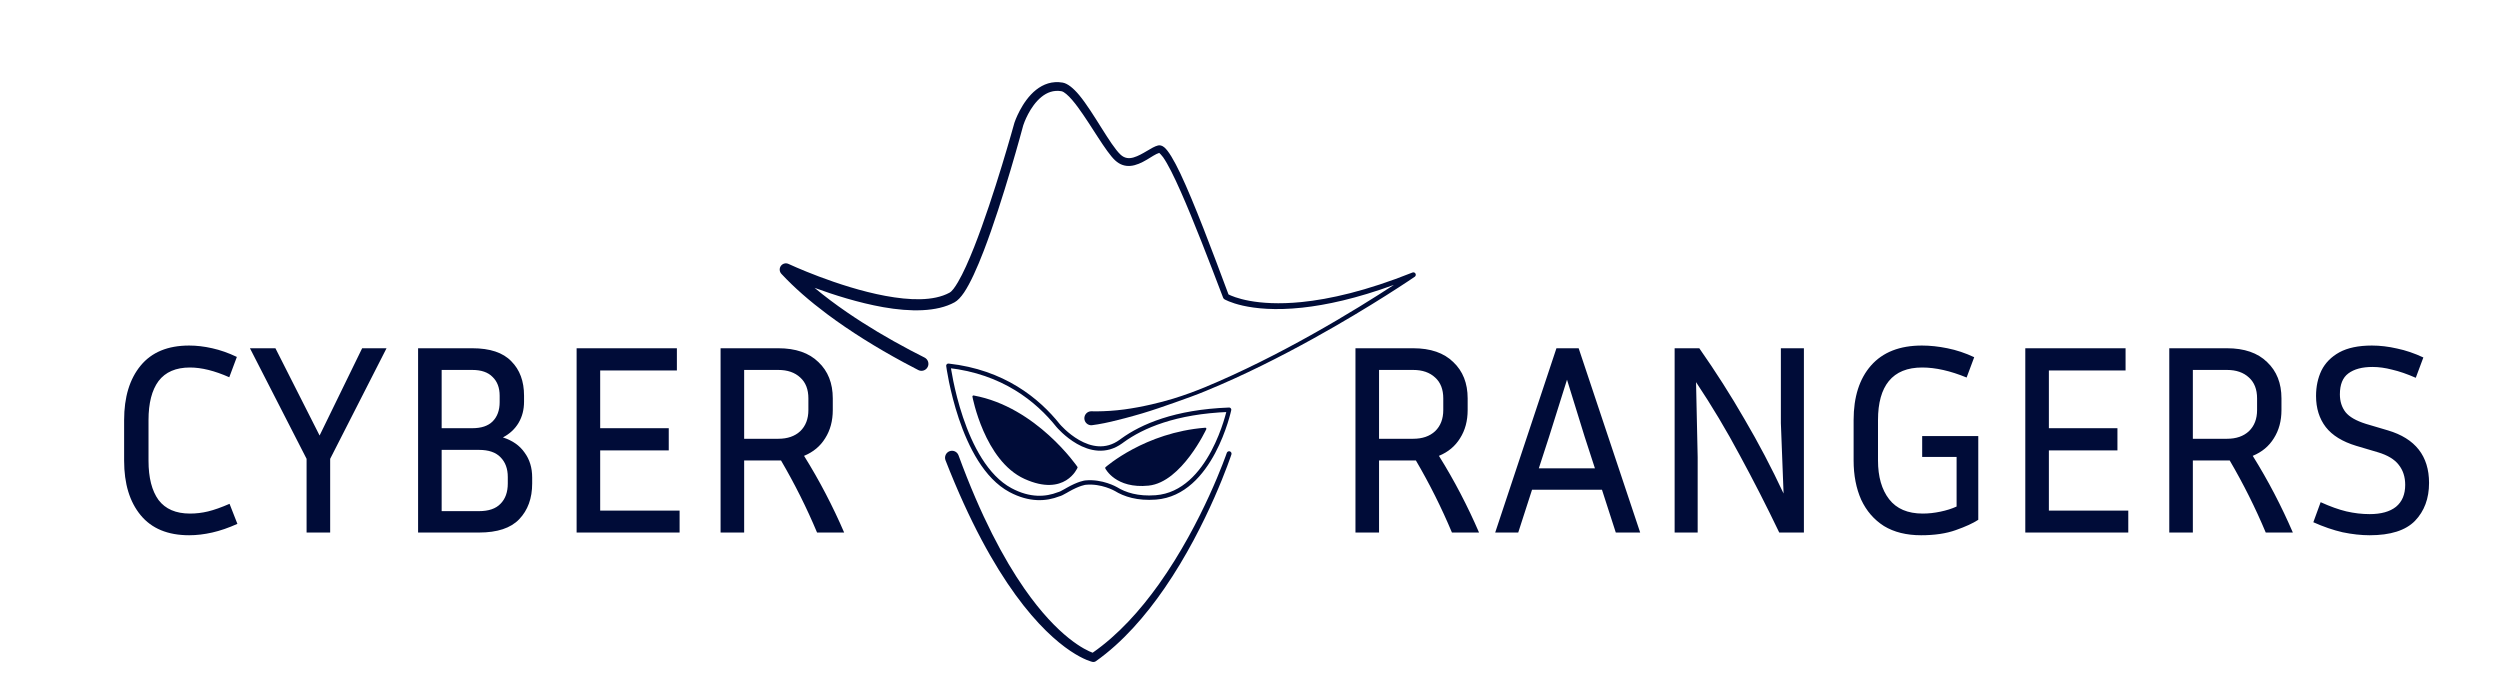 <svg width="285" height="79" viewBox="0 0 285 79" fill="none" xmlns="http://www.w3.org/2000/svg">
<path d="M16.931 52.522C16.931 54.459 17.312 55.952 18.074 57.002C18.856 58.032 20.051 58.547 21.657 58.547C22.358 58.547 23.048 58.465 23.727 58.3C24.407 58.135 25.221 57.847 26.168 57.435L27.064 59.721C26.055 60.174 25.097 60.504 24.191 60.709C23.285 60.915 22.409 61.018 21.565 61.018C19.134 61.018 17.291 60.256 16.035 58.732C14.778 57.208 14.15 55.138 14.15 52.522V47.888C14.15 45.273 14.778 43.203 16.035 41.678C17.291 40.154 19.134 39.392 21.565 39.392C22.409 39.392 23.285 39.495 24.191 39.701C25.118 39.907 26.055 40.237 27.002 40.69L26.137 43.007C24.469 42.266 22.976 41.895 21.657 41.895C20.051 41.895 18.856 42.41 18.074 43.44C17.312 44.469 16.931 45.952 16.931 47.888V52.522ZM44.065 39.701L37.639 52.306V60.709H34.951V52.306L28.494 39.701H31.398L36.434 49.649L41.285 39.701H44.065ZM47.662 60.709V39.701H53.84C55.859 39.701 57.342 40.196 58.289 41.184C59.257 42.152 59.741 43.46 59.741 45.108V45.788C59.741 46.694 59.535 47.497 59.123 48.197C58.712 48.898 58.114 49.454 57.332 49.865C58.423 50.216 59.247 50.792 59.803 51.596C60.38 52.378 60.668 53.326 60.668 54.438V55.118C60.668 56.806 60.174 58.166 59.185 59.196C58.217 60.205 56.693 60.709 54.613 60.709H47.662ZM53.84 42.173H50.349V48.815H53.84C54.87 48.815 55.643 48.558 56.158 48.043C56.693 47.507 56.961 46.776 56.961 45.849V45.108C56.961 44.202 56.693 43.491 56.158 42.976C55.643 42.441 54.87 42.173 53.84 42.173ZM54.613 51.287H50.349V58.269H54.613C55.705 58.269 56.518 57.991 57.053 57.435C57.61 56.879 57.888 56.106 57.888 55.118V54.376C57.888 53.429 57.61 52.677 57.053 52.121C56.518 51.565 55.705 51.287 54.613 51.287ZM77.474 58.207V60.709H65.734V39.701H77.165V42.235H68.421V48.815H76.238V51.349H68.421V58.207H77.474ZM84.834 52.492V60.709H82.146V39.701H88.727C90.704 39.701 92.228 40.227 93.299 41.277C94.391 42.307 94.937 43.687 94.937 45.417V46.745C94.937 47.981 94.648 49.052 94.072 49.958C93.516 50.864 92.712 51.534 91.662 51.966C92.547 53.388 93.371 54.829 94.133 56.292C94.895 57.754 95.596 59.227 96.234 60.709H93.145C91.971 57.908 90.601 55.169 89.036 52.492H84.834ZM88.727 42.173H84.834V50.02H88.727C89.777 50.02 90.611 49.732 91.229 49.155C91.847 48.558 92.156 47.754 92.156 46.745V45.417C92.156 44.387 91.847 43.594 91.229 43.038C90.611 42.461 89.777 42.173 88.727 42.173Z" fill="#000C38"/>
<path d="M157.211 52.492V60.709H154.523V39.701H161.103C163.081 39.701 164.605 40.227 165.676 41.277C166.767 42.307 167.313 43.687 167.313 45.417V46.745C167.313 47.981 167.025 49.052 166.448 49.958C165.892 50.864 165.089 51.534 164.038 51.966C164.924 53.388 165.748 54.829 166.51 56.292C167.272 57.754 167.972 59.227 168.611 60.709H165.521C164.347 57.908 162.978 55.169 161.412 52.492H157.211ZM161.103 42.173H157.211V50.02H161.103C162.154 50.02 162.988 49.732 163.606 49.155C164.224 48.558 164.533 47.754 164.533 46.745V45.417C164.533 44.387 164.224 43.594 163.606 43.038C162.988 42.461 162.154 42.173 161.103 42.173ZM184.2 60.709L182.624 55.828H174.653L173.078 60.709H170.452L177.434 39.701H179.967L186.98 60.709H184.2ZM176.6 49.773L175.426 53.388H181.821L180.647 49.773L178.639 43.285L176.6 49.773ZM190.908 60.709V39.701H193.72C195.594 42.379 197.314 45.077 198.879 47.796C200.465 50.494 201.948 53.315 203.328 56.261L203.019 48.228V39.701H205.645V60.709H202.834C201.392 57.702 199.899 54.778 198.354 51.935C196.83 49.073 195.161 46.282 193.349 43.563L193.534 52.121V60.709H190.908ZM225.523 59.257C224.926 59.649 224.071 60.04 222.959 60.431C221.868 60.823 220.549 61.018 219.005 61.018C217.336 61.018 215.925 60.668 214.772 59.968C213.639 59.247 212.774 58.248 212.177 56.971C211.6 55.674 211.312 54.18 211.312 52.492V47.888C211.312 45.252 211.971 43.182 213.289 41.678C214.628 40.154 216.564 39.392 219.097 39.392C220.024 39.392 220.992 39.495 222.001 39.701C223.031 39.907 224.051 40.247 225.06 40.721L224.195 43.038C222.341 42.276 220.652 41.895 219.128 41.895C217.439 41.895 216.173 42.41 215.328 43.44C214.504 44.449 214.092 45.932 214.092 47.888V52.492C214.092 54.345 214.515 55.818 215.359 56.91C216.204 58.001 217.481 58.547 219.19 58.547C219.849 58.547 220.518 58.475 221.198 58.331C221.898 58.186 222.516 57.991 223.052 57.744V52.09H219.128V49.711H225.523V59.257ZM242.624 58.207V60.709H230.884V39.701H242.315V42.235H233.572V48.815H241.388V51.349H233.572V58.207H242.624ZM249.985 52.492V60.709H247.297V39.701H253.877C255.854 39.701 257.379 40.227 258.45 41.277C259.541 42.307 260.087 43.687 260.087 45.417V46.745C260.087 47.981 259.799 49.052 259.222 49.958C258.666 50.864 257.863 51.534 256.812 51.966C257.698 53.388 258.522 54.829 259.284 56.292C260.046 57.754 260.746 59.227 261.385 60.709H258.295C257.121 57.908 255.751 55.169 254.186 52.492H249.985ZM253.877 42.173H249.985V50.02H253.877C254.928 50.02 255.762 49.732 256.38 49.155C256.998 48.558 257.307 47.754 257.307 46.745V45.417C257.307 44.387 256.998 43.594 256.38 43.038C255.762 42.461 254.928 42.173 253.877 42.173ZM270.146 58.609C271.443 58.609 272.442 58.331 273.143 57.775C273.843 57.198 274.193 56.364 274.193 55.272C274.193 54.366 273.946 53.604 273.452 52.986C272.978 52.368 272.195 51.894 271.104 51.565L268.601 50.823C267.036 50.349 265.882 49.639 265.141 48.691C264.399 47.724 264.029 46.539 264.029 45.139C264.029 44.068 264.235 43.1 264.647 42.235C265.079 41.37 265.759 40.68 266.686 40.165C267.633 39.65 268.869 39.392 270.393 39.392C271.32 39.392 272.278 39.506 273.266 39.732C274.255 39.938 275.254 40.278 276.263 40.752L275.398 43.069C274.409 42.636 273.513 42.327 272.71 42.142C271.927 41.936 271.176 41.833 270.455 41.833C269.281 41.833 268.364 42.08 267.705 42.574C267.067 43.048 266.747 43.841 266.747 44.953C266.747 45.757 266.964 46.436 267.396 46.992C267.829 47.528 268.601 47.971 269.713 48.321L272.216 49.062C275.346 49.989 276.912 51.987 276.912 55.056C276.912 56.827 276.376 58.269 275.305 59.381C274.234 60.473 272.514 61.018 270.146 61.018C269.178 61.018 268.148 60.905 267.056 60.679C265.985 60.431 264.873 60.05 263.72 59.535L264.554 57.249C265.646 57.744 266.624 58.094 267.489 58.3C268.375 58.506 269.26 58.609 270.146 58.609Z" fill="#000C38"/>
<path d="M127.968 50.203C127.933 50.231 127.896 50.255 127.86 50.283C127.835 50.3 127.809 50.32 127.785 50.337C124.295 52.876 120.637 48.525 120.637 48.525C120.637 48.525 120.638 48.529 120.639 48.529C118.281 45.567 114.351 42.388 108.115 41.695C108.115 41.695 109.575 52.86 115.193 55.872C117.389 57.049 119.252 56.907 120.673 56.351C120.841 56.312 121.099 56.2 121.5 55.961C121.564 55.925 121.627 55.889 121.688 55.851C123.006 55.096 123.707 55.021 123.753 55.017C125.614 54.834 127.192 55.742 127.192 55.742L127.19 55.739C128.222 56.38 129.696 56.861 131.759 56.705C138.088 56.225 140.117 46.709 140.117 46.709C133.952 46.935 130.191 48.596 127.968 50.203Z" stroke="#000C38" stroke-width="0.5" stroke-miterlimit="10" stroke-linejoin="round"/>
<path d="M116.85 54.489C121.368 56.532 122.723 53.282 122.723 53.282C122.723 53.282 118.092 46.502 110.976 45.203C110.976 45.203 112.332 52.445 116.85 54.489Z" fill="#000C38"/>
<path d="M116.85 54.489C121.368 56.532 122.723 53.282 122.723 53.282C122.723 53.282 118.092 46.502 110.976 45.203C110.976 45.203 112.332 52.445 116.85 54.489Z" stroke="#000C38" stroke-width="0.24" stroke-miterlimit="10" stroke-linejoin="round"/>
<path d="M126.112 53.349C126.112 53.349 127.241 55.621 130.931 55.242C134.621 54.862 137.407 48.88 137.407 48.88C130.555 49.41 126.112 53.349 126.112 53.349Z" fill="#000C38"/>
<path d="M126.112 53.349C126.112 53.349 127.241 55.621 130.931 55.242C134.621 54.862 137.407 48.88 137.407 48.88C130.555 49.41 126.112 53.349 126.112 53.349Z" stroke="#000C38" stroke-width="0.24" stroke-miterlimit="10" stroke-linejoin="round"/>
<path fill-rule="evenodd" clip-rule="evenodd" d="M132.152 17.43C132.214 17.488 132.441 17.706 132.595 17.925C133.136 18.697 133.826 20.085 134.6 21.83C136.077 25.159 137.845 29.768 139.435 33.937C139.462 34.011 139.515 34.074 139.582 34.115C139.582 34.115 142.243 35.741 148.445 35.074C151.196 34.778 154.656 34.03 158.903 32.478C156.876 33.804 153.504 35.934 149.456 38.196C145.799 40.241 141.588 42.391 137.325 44.158C136.301 44.574 135.075 45.042 133.734 45.45C132.945 45.691 132.118 45.908 131.275 46.102C130.245 46.339 129.196 46.538 128.159 46.677C127.081 46.822 126.028 46.884 125.034 46.894L124.368 46.885C123.931 46.907 123.595 47.283 123.617 47.724C123.64 48.164 124.014 48.502 124.451 48.478L125.162 48.373C126.147 48.209 127.173 47.961 128.226 47.681C128.886 47.504 129.553 47.323 130.219 47.124C131.475 46.747 132.71 46.317 133.88 45.905C135.215 45.433 136.459 44.988 137.488 44.556C141.773 42.797 146.005 40.65 149.685 38.614C156.402 34.9 161.281 31.55 161.281 31.55C161.396 31.47 161.433 31.316 161.367 31.192C161.301 31.069 161.153 31.014 161.023 31.067C155.747 33.177 151.576 34.112 148.379 34.434C143.152 34.958 140.573 33.831 140.048 33.564C138.21 28.629 136.135 23.104 134.566 19.791C133.829 18.235 133.177 17.156 132.72 16.788C132.462 16.579 132.219 16.536 132.022 16.581C131.292 16.748 130.275 17.643 129.224 17.949C128.724 18.094 128.21 18.07 127.735 17.623C126.555 16.515 124.667 12.822 123.035 10.85C122.359 10.035 121.691 9.509 121.142 9.416C119.938 9.21 118.934 9.598 118.122 10.235C116.453 11.548 115.652 13.971 115.652 13.971C115.649 13.979 115.647 13.987 115.644 13.995C115.644 13.995 113.359 22.316 111.055 28.158C110.427 29.747 109.801 31.15 109.218 32.141C108.856 32.756 108.542 33.206 108.237 33.37C106.413 34.356 103.693 34.242 100.922 33.728C95.501 32.72 89.888 30.086 89.888 30.086C89.581 29.944 89.216 30.041 89.018 30.317C88.821 30.593 88.846 30.971 89.078 31.218C90.535 32.786 92.308 34.326 94.283 35.802C96.919 37.773 99.919 39.633 103.009 41.303L104.689 42.188C105.08 42.387 105.558 42.229 105.755 41.835C105.953 41.444 105.795 40.963 105.404 40.764L103.745 39.91C101.23 38.58 98.773 37.124 96.528 35.579C95.224 34.684 93.992 33.76 92.861 32.814C95.016 33.605 97.881 34.522 100.691 35.018C103.781 35.563 106.805 35.575 108.826 34.459C109.156 34.277 109.53 33.9 109.907 33.339C110.603 32.303 111.381 30.588 112.149 28.59C114.374 22.805 116.56 14.626 116.652 14.283C116.712 14.098 117.379 12.129 118.748 11.033C119.346 10.554 120.086 10.249 120.981 10.394C121.161 10.422 121.351 10.547 121.558 10.721C121.983 11.074 122.441 11.625 122.913 12.268C124.428 14.334 126.068 17.307 127.126 18.283C127.691 18.805 128.284 18.961 128.876 18.911C129.509 18.859 130.146 18.554 130.734 18.208C131.265 17.896 131.749 17.549 132.152 17.43Z" fill="#000C38"/>
<path fill-rule="evenodd" clip-rule="evenodd" d="M139.853 51.632C139.853 51.632 137.153 59.526 132.109 66.605C129.997 69.568 127.47 72.385 124.562 74.41C123.776 74.124 120.668 72.699 116.768 67.089C114.428 63.722 111.823 58.871 109.269 51.901C109.114 51.489 108.655 51.282 108.246 51.439C107.837 51.595 107.631 52.056 107.787 52.468C110.541 59.529 113.308 64.421 115.767 67.809C120.75 74.671 124.533 75.454 124.533 75.454C124.669 75.485 124.813 75.458 124.928 75.379C127.968 73.228 130.583 70.217 132.755 67.061C137.742 59.82 140.381 51.81 140.381 51.81C140.43 51.664 140.352 51.504 140.206 51.455C140.061 51.406 139.902 51.485 139.853 51.632Z" fill="#000C38"/>
</svg>
